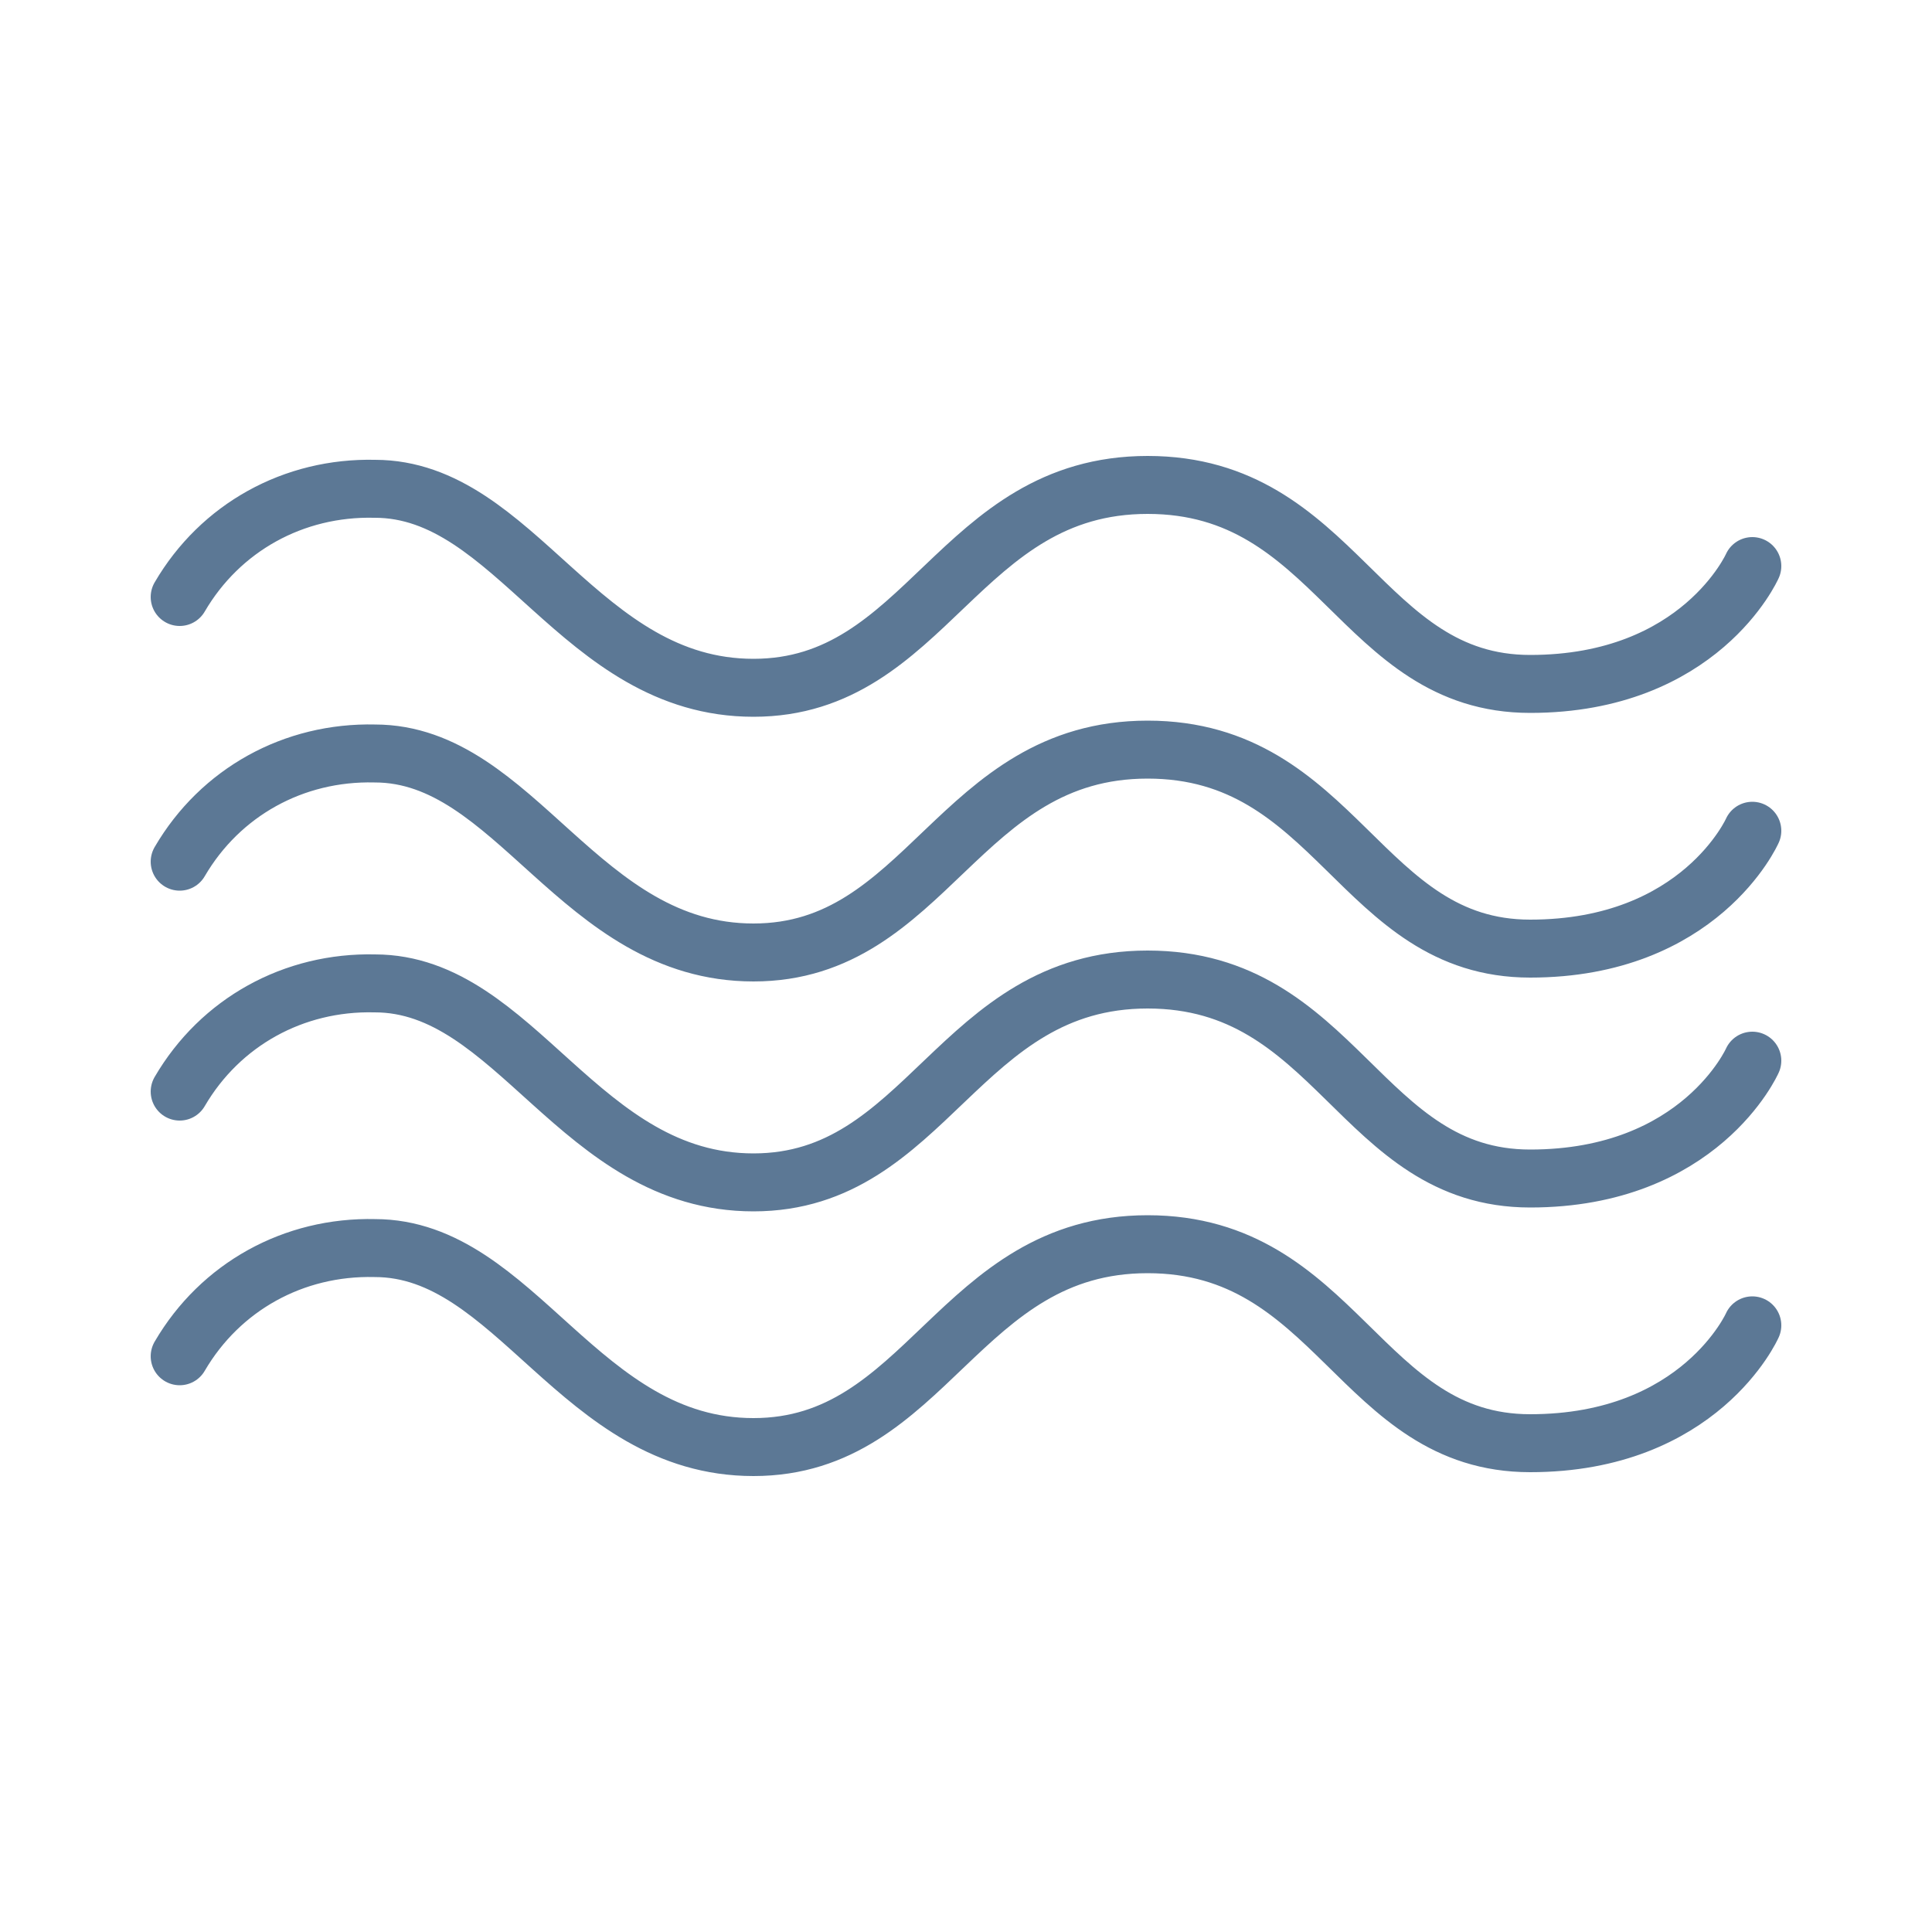 <?xml version="1.0" encoding="UTF-8"?>
<svg id="Ebene_1" xmlns="http://www.w3.org/2000/svg" version="1.1" viewBox="0 0 100 100">
  <!-- Generator: Adobe Illustrator 29.1.0, SVG Export Plug-In . SVG Version: 2.1.0 Build 142)  -->
  <defs>
    <style>
      .st0 {
        fill: none;
        stroke: #5c7895;
        stroke-linecap: round;
        stroke-miterlimit: 10;
        stroke-width: 3px;
      }
    </style>
  </defs>
  <g id="Gruppe_677">
    <g id="Gruppe_427">
      <g id="Gruppe_426">
        <path id="Pfad_671" class="st0" d="M9.3,44.6c2.1-3.6,5.9-5.7,10.1-5.6,7.3,0,10.6,10.3,19.6,10.3s10.6-10.5,20.4-10.5,11,10.3,19.8,10.3,11.5-6.1,11.5-6.1"/>
      </g>
    </g>
    <g id="Gruppe_430">
      <g id="Gruppe_426-2">
        <path id="Pfad_671-2" class="st0" d="M9.3,30.9c2.1-3.6,5.9-5.7,10.1-5.6,7.3,0,10.6,10.3,19.6,10.3s10.6-10.5,20.4-10.5,11,10.3,19.8,10.3,11.5-6.1,11.5-6.1"/>
      </g>
    </g>
    <g id="Gruppe_428">
      <g id="Gruppe_426-3">
        <path id="Pfad_671-3" class="st0" d="M9.3,56.5c2.1-3.6,5.9-5.7,10.1-5.6,7.3,0,10.6,10.3,19.6,10.3s10.6-10.5,20.4-10.5,11,10.3,19.8,10.3,11.5-6.1,11.5-6.1"/>
      </g>
    </g>
    <g id="Gruppe_429">
      <g id="Gruppe_426-4">
        <path id="Pfad_671-4" class="st0" d="M9.3,70.2c2.1-3.6,5.9-5.7,10.1-5.6,7.3,0,10.6,10.3,19.6,10.3s10.6-10.5,20.4-10.5,11,10.3,19.8,10.3,11.5-6.1,11.5-6.1"/>
      </g>
    </g>
  </g>
</svg>